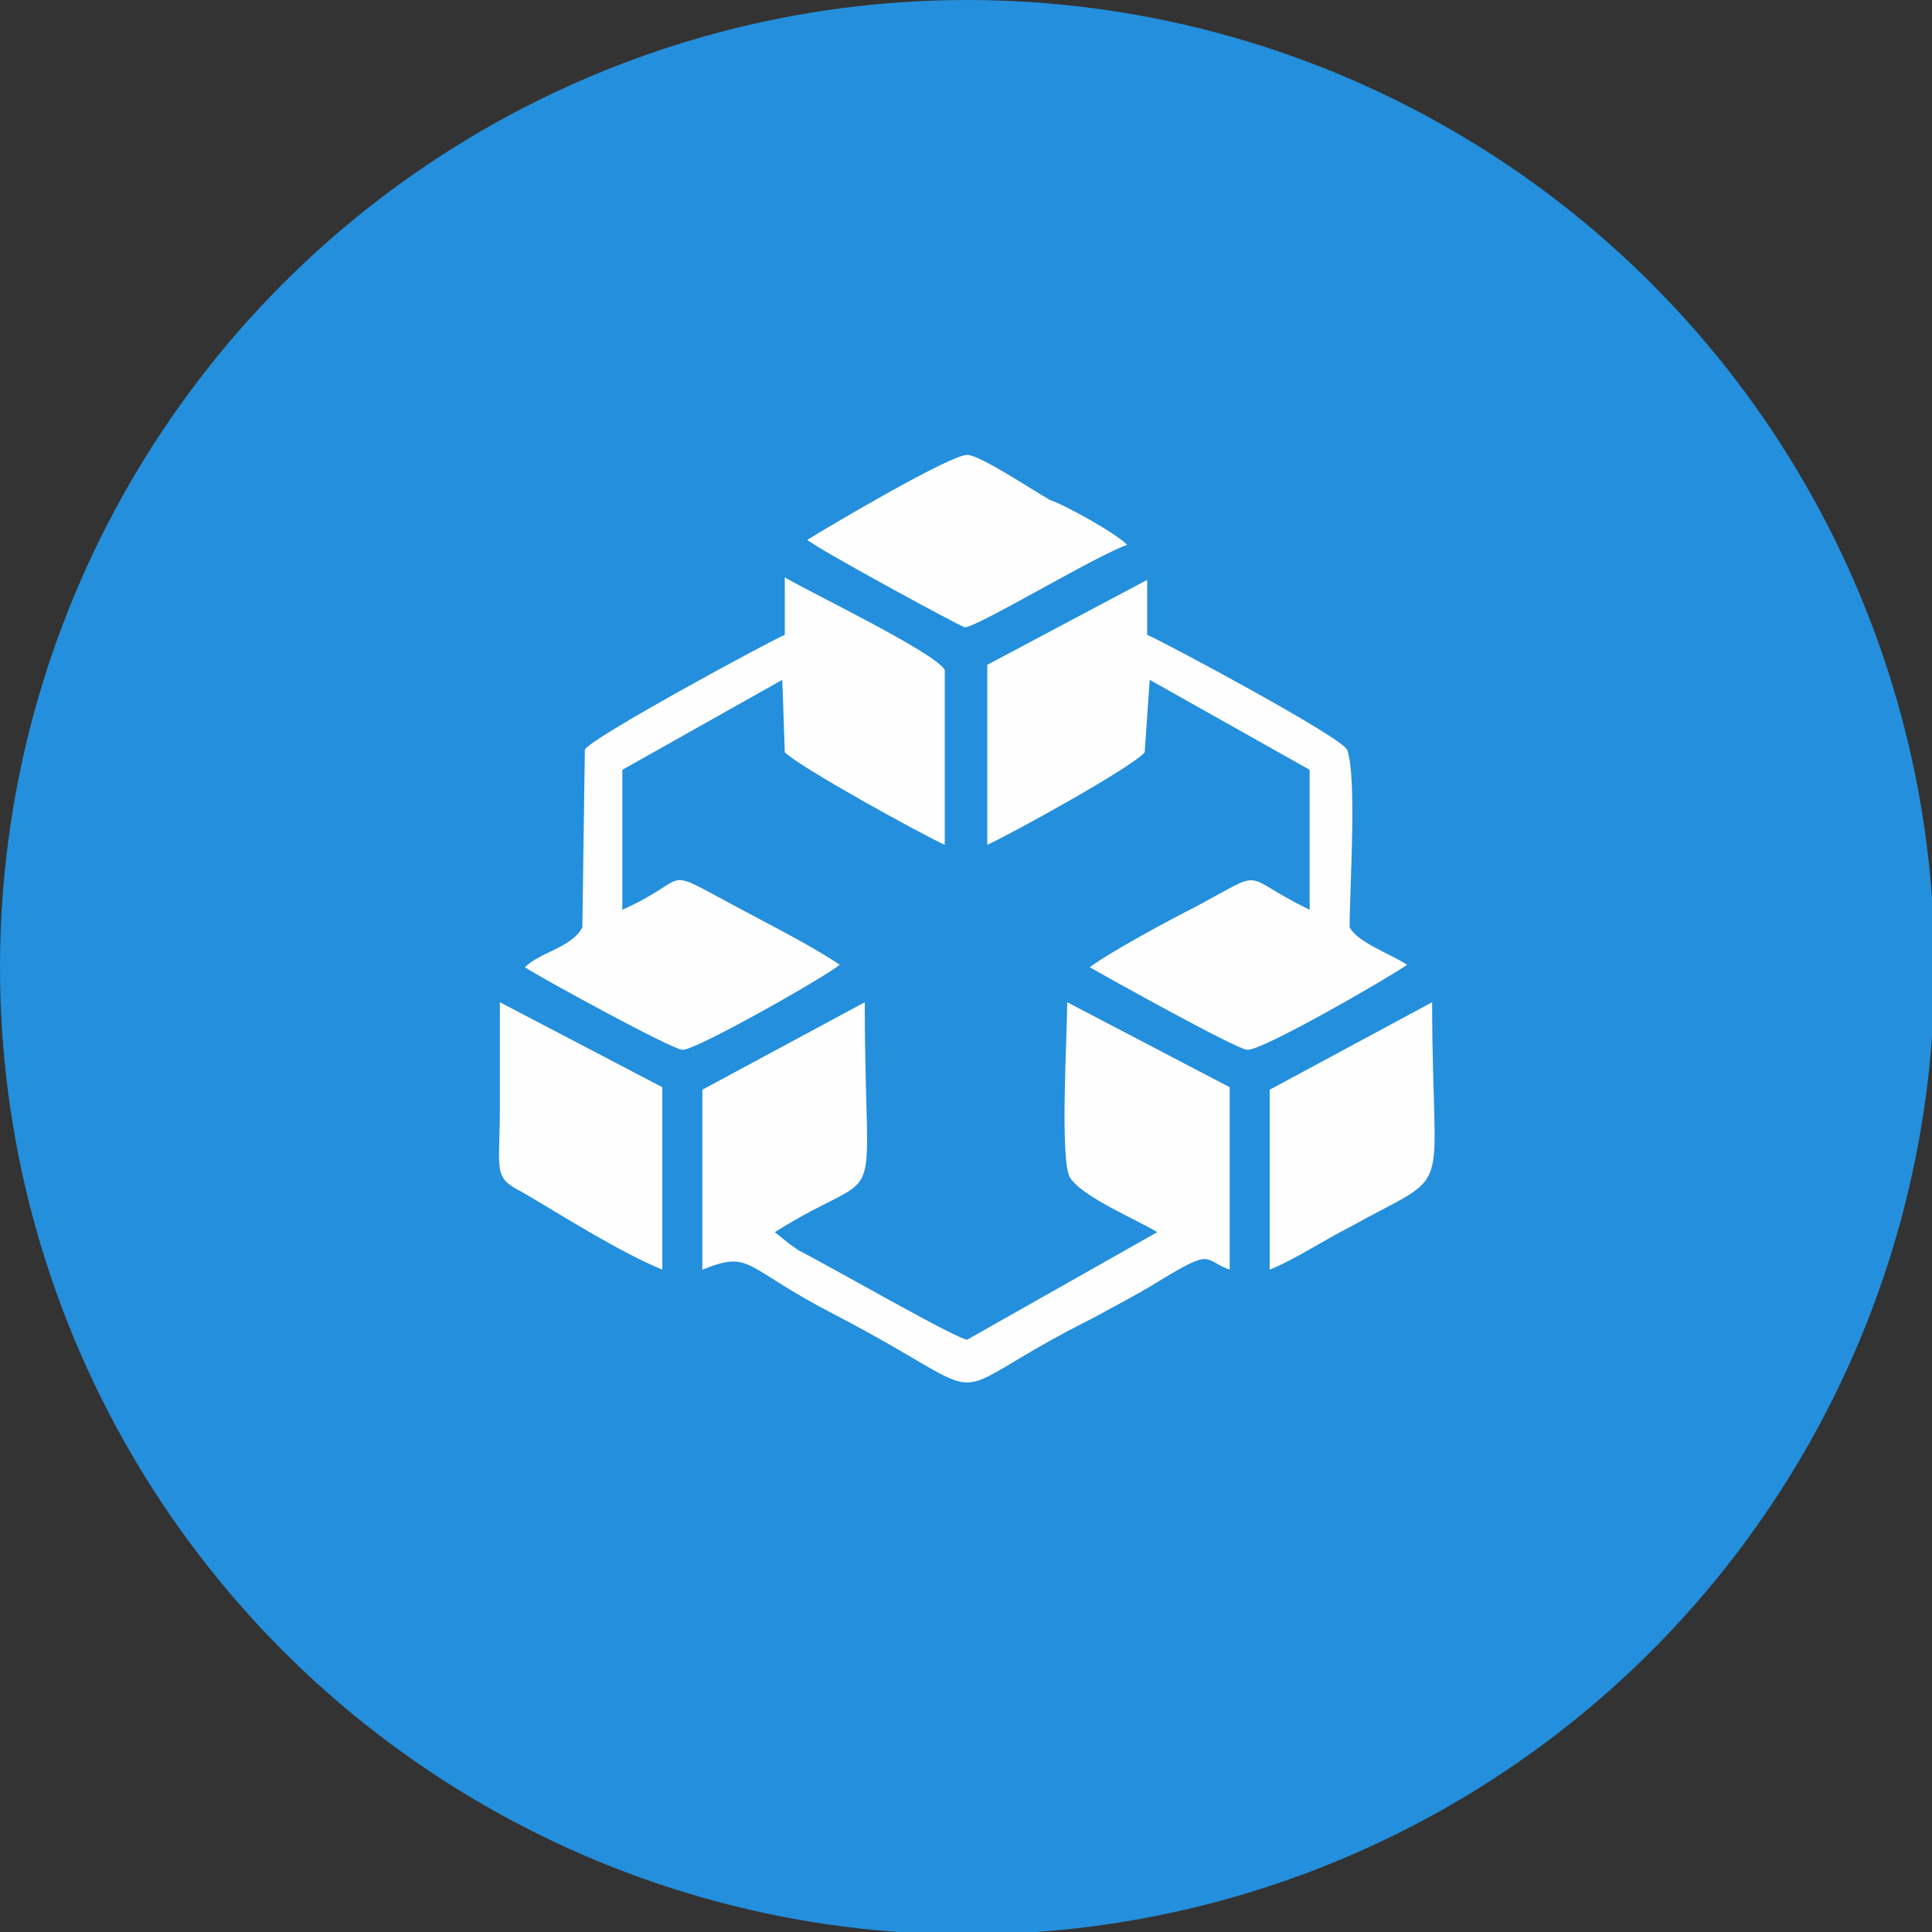 <?xml version="1.0" encoding="UTF-8"?>
<!DOCTYPE svg PUBLIC "-//W3C//DTD SVG 1.1//EN" "http://www.w3.org/Graphics/SVG/1.1/DTD/svg11.dtd">
<!-- Creator: CorelDRAW -->
<svg xmlns="http://www.w3.org/2000/svg" xml:space="preserve" width="90px" height="90px" version="1.1" style="shape-rendering:geometricPrecision; text-rendering:geometricPrecision; image-rendering:optimizeQuality; fill-rule:evenodd; clip-rule:evenodd"
viewBox="0 0 7.73 7.73"
 xmlns:xlink="http://www.w3.org/1999/xlink"
 xmlns:xodm="http://www.corel.com/coreldraw/odm/2003">
 <rect x="0" y="0" width="7.73" height="7.73" fill="#333333" stroke="none"/>
 <defs>
  <style type="text/css">
   <![CDATA[
    .fil2 {fill:none}
    .fil1 {fill:#FEFEFE}
    .fil0 {fill:#248FDC}
   ]]>
  </style>
   <clipPath id="id0">
    <path d="M3.87 1.69c1.2,0 2.17,0.98 2.17,2.18 0,1.2 -0.97,2.17 -2.17,2.17 -1.2,0 -2.18,-0.97 -2.18,-2.17 0,-1.2 0.98,-2.18 2.18,-2.18z"/>
   </clipPath>
 </defs>
 <g id="Layer_x0020_1">
  <circle class="fil0" cx="3.87" cy="3.87" r="3.87"/>
  <g>
  </g>
  <g style="clip-path:url(#id0)">
   <g id="_1656579037360">
    <g>
     <path class="fil1" d="M2.81 4.36l0 0.72c0.2,-0.08 0.16,-0.01 0.53,0.18 0.71,0.37 0.36,0.35 1.04,0.01 0.09,-0.05 0.17,-0.09 0.25,-0.14 0.23,-0.14 0.18,-0.09 0.29,-0.05l0 -0.73 -0.65 -0.34c0,0.13 -0.03,0.62 0.01,0.7 0.05,0.08 0.27,0.17 0.35,0.22l-0.76 0.43c-0.04,0 -0.56,-0.3 -0.68,-0.36 -0.01,-0.01 -0.03,-0.02 -0.04,-0.03l-0.05 -0.04c0.46,-0.29 0.36,-0.01 0.36,-0.92l-0.65 0.35z"/>
     <path class="fil1" d="M3.95 2.66l0 0.72c0.09,-0.04 0.58,-0.31 0.63,-0.37l0.02 -0.29 0.64 0.36 0 0.56c-0.29,-0.14 -0.16,-0.17 -0.46,-0.01 -0.1,0.05 -0.34,0.18 -0.42,0.24 0.07,0.04 0.59,0.33 0.63,0.33 0.05,0.01 0.57,-0.29 0.64,-0.34 -0.06,-0.04 -0.2,-0.09 -0.23,-0.15 0,-0.16 0.03,-0.6 -0.01,-0.71 -0.02,-0.05 -0.73,-0.43 -0.8,-0.46l0 -0.22 -0.64 0.34z"/>
     <path class="fil1" d="M3.14 2.54c-0.07,0.03 -0.79,0.42 -0.8,0.46l-0.01 0.71c-0.04,0.08 -0.17,0.1 -0.23,0.16 0.06,0.04 0.59,0.33 0.63,0.33 0.04,0.01 0.57,-0.29 0.63,-0.34 -0.12,-0.08 -0.28,-0.16 -0.41,-0.23 -0.32,-0.17 -0.17,-0.12 -0.46,0.01l0 -0.56 0.64 -0.36 0.01 0.29c0.06,0.06 0.55,0.33 0.64,0.37l0 -0.7c-0.04,-0.07 -0.54,-0.31 -0.64,-0.37l0 0.23z"/>
     <path class="fil1" d="M5.08 4.36l0 0.72c0.1,-0.04 0.22,-0.12 0.32,-0.17 0.43,-0.24 0.33,-0.08 0.33,-0.9l-0.65 0.35z"/>
     <path class="fil1" d="M2.65 5.08l0 -0.73 -0.65 -0.34c0,0.14 0,0.28 0,0.42 0,0.26 -0.03,0.28 0.09,0.34 0.17,0.1 0.39,0.24 0.56,0.31z"/>
     <path class="fil1" d="M3.23 2.16c0.03,0.03 0.6,0.34 0.63,0.35 0.05,0 0.53,-0.29 0.65,-0.33 -0.05,-0.05 -0.25,-0.16 -0.31,-0.18 -0.07,-0.04 -0.28,-0.18 -0.33,-0.18 -0.07,0 -0.56,0.29 -0.64,0.34z"/>
    </g>
   </g>
  </g>
  <path class="fil2" d="M3.87 1.69c1.2,0 2.17,0.98 2.17,2.18 0,1.2 -0.97,2.17 -2.17,2.17 -1.2,0 -2.18,-0.97 -2.18,-2.17 0,-1.2 0.98,-2.18 2.18,-2.18z"/>
 </g>
</svg>
